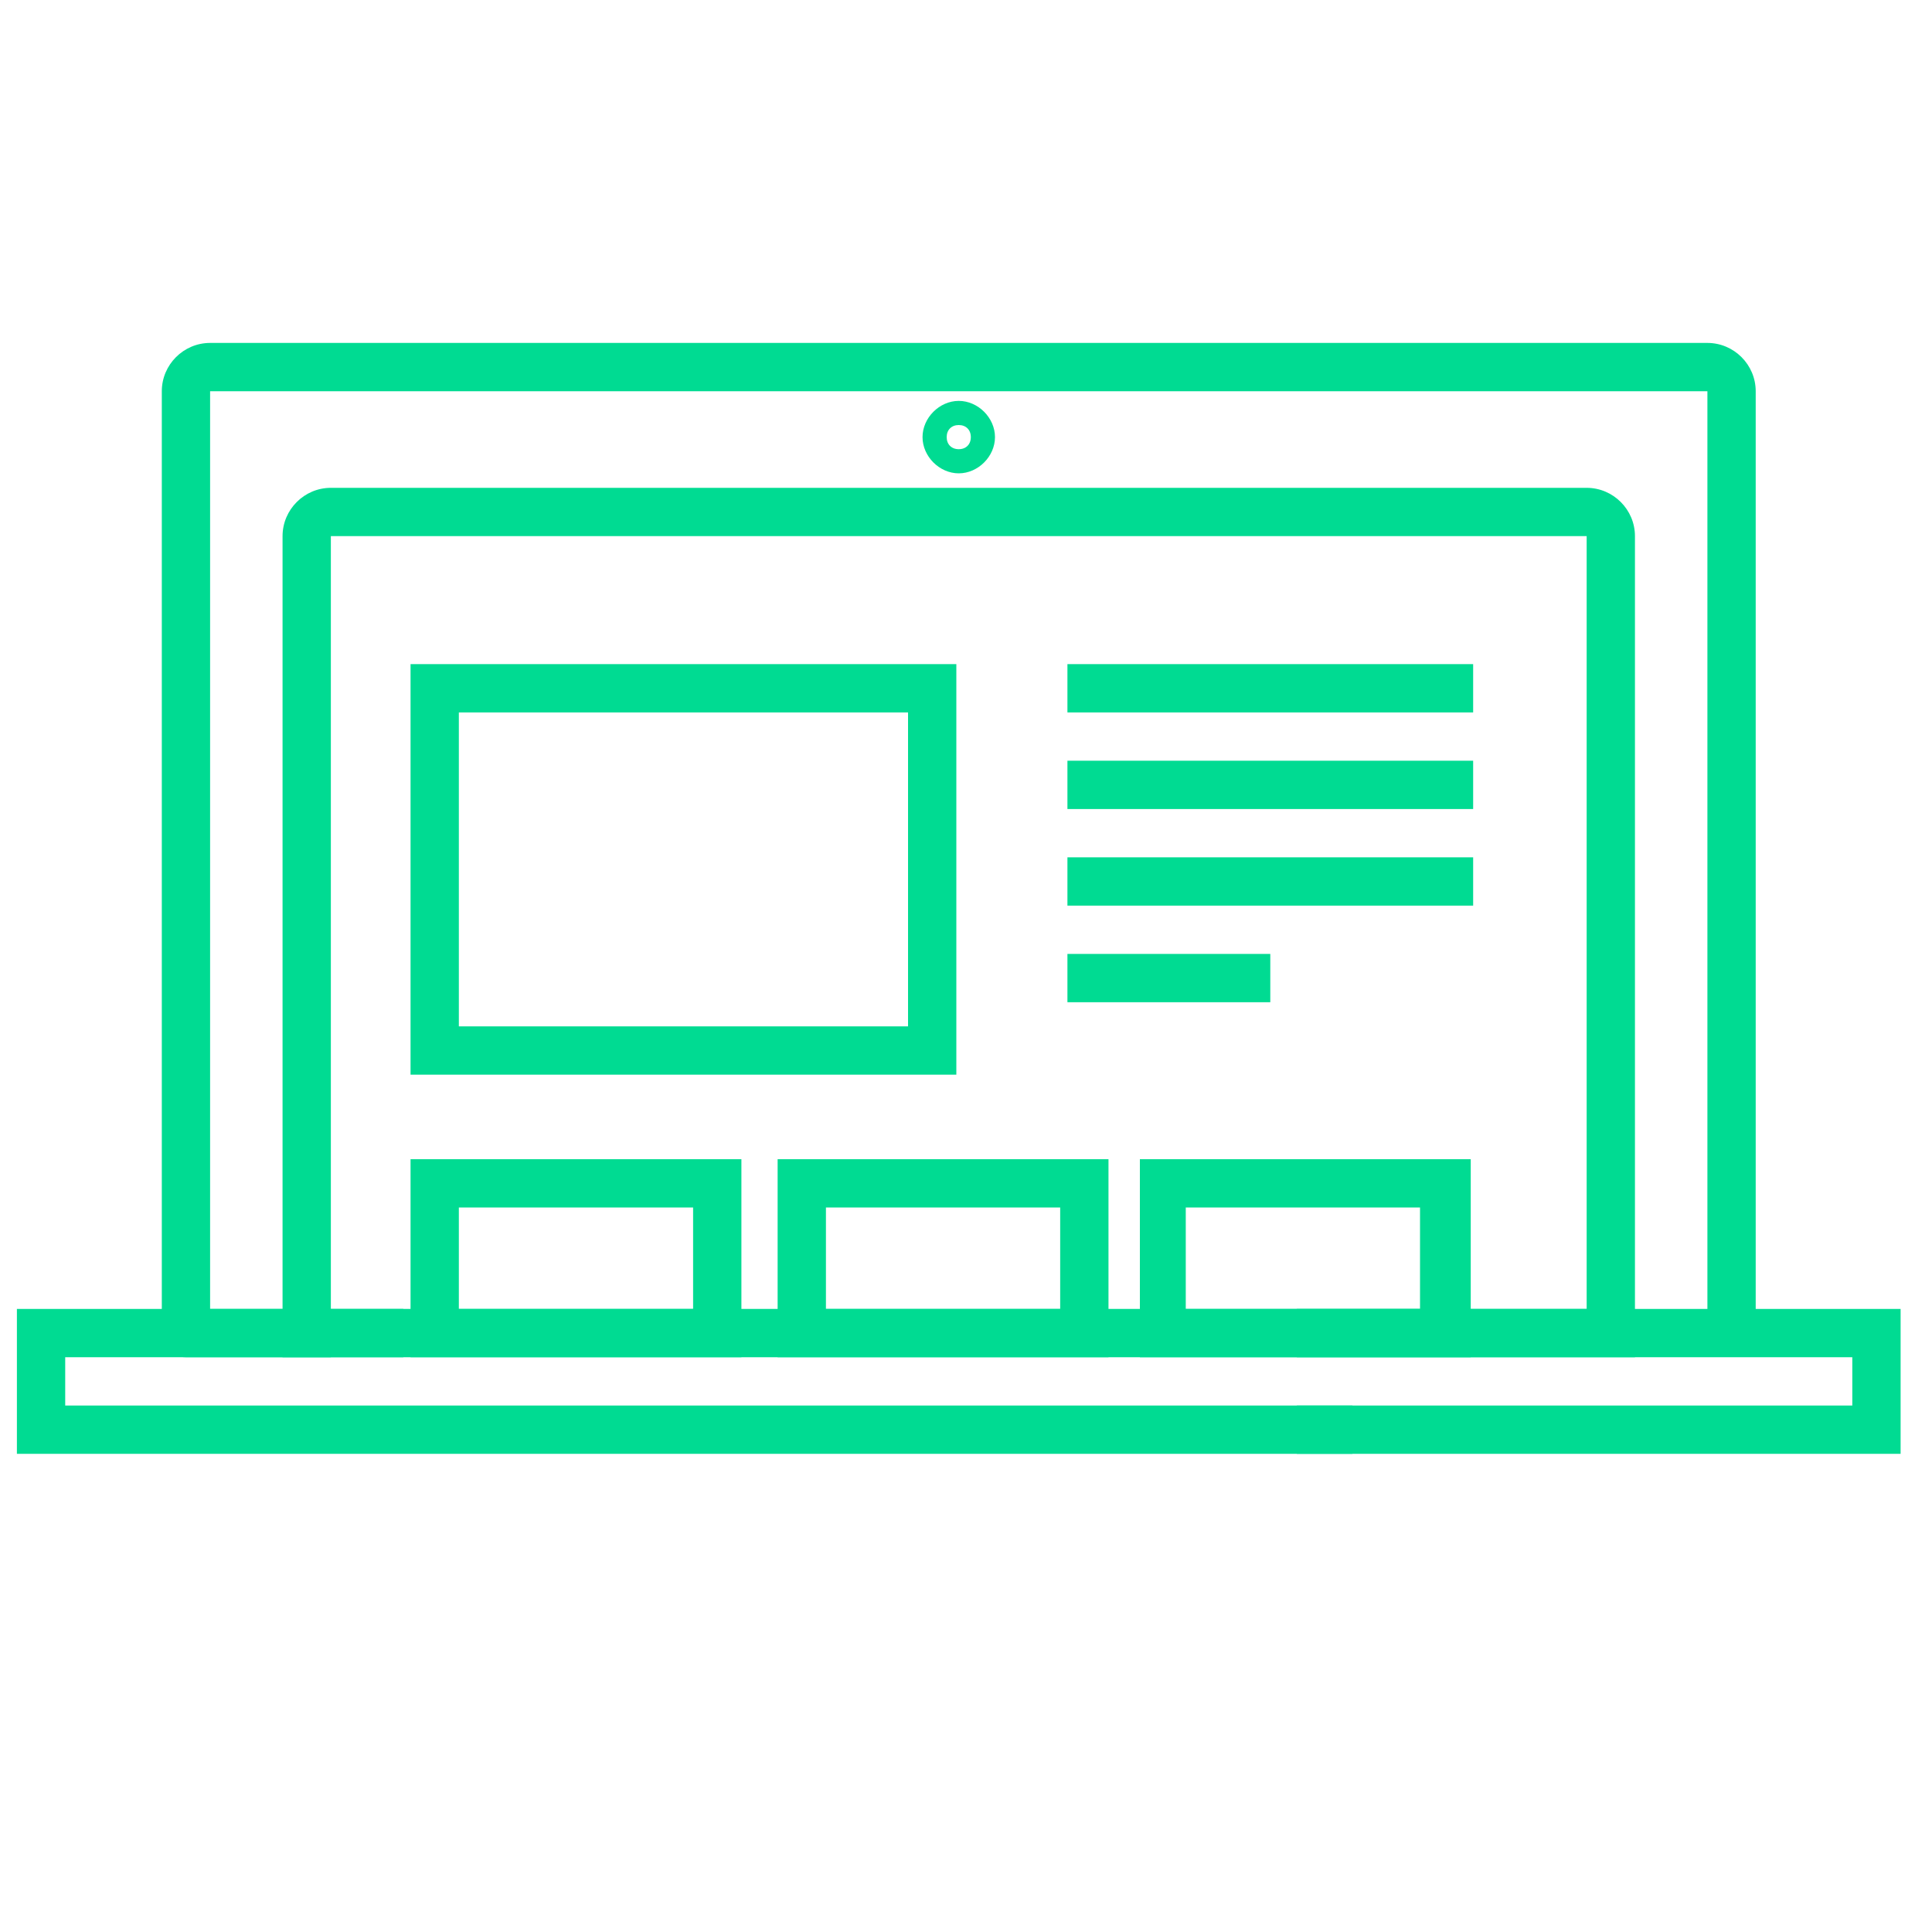 <?xml version="1.0" encoding="utf-8"?>
<!-- Generator: Adobe Illustrator 22.0.1, SVG Export Plug-In . SVG Version: 6.00 Build 0)  -->
<svg version="1.1" id="Layer_1" xmlns="http://www.w3.org/2000/svg" xmlns:xlink="http://www.w3.org/1999/xlink" x="0px" y="0px"
	 viewBox="0 0 80 80" style="enable-background:new 0 0 80 80;" xml:space="preserve">
<style type="text/css">
	.st0{fill:#00DB92;}
</style>
<title>k_4</title>
<path class="st0" d="M16.7,56.2h-9c-0.6,0-1-0.4-1-1v-39c0-1.1,0.9-2,2-2h62c1.1,0,2,0.9,2,2v39h-2v-39h-62v38h8
	C16.7,54.2,16.7,56.2,16.7,56.2z"/>
<path class="st0" d="M67.7,56.2h-56v-34c0-1.1,0.9-2,2-2h52c1.1,0,2,0.9,2,2V56.2z M50.7,54.2h15v-32h-52v32H50.7z"/>
<path class="st0" d="M39.7,19.6c-0.8,0-1.5-0.7-1.5-1.5s0.7-1.5,1.5-1.5s1.5,0.7,1.5,1.5S40.5,19.6,39.7,19.6z M39.7,17.6
	c-0.3,0-0.5,0.2-0.5,0.5s0.2,0.5,0.5,0.5s0.5-0.2,0.5-0.5S40,17.6,39.7,17.6z"/>
<polygon class="st0" points="78.7,60.2 53.7,60.2 53.7,58.2 76.7,58.2 76.7,56.2 53.7,56.2 53.7,54.2 78.7,54.2 "/>
<polygon class="st0" points="56,60.2 0.7,60.2 0.7,54.2 13.7,54.2 13.7,56.2 2.7,56.2 2.7,58.2 56,58.2 "/>
<rect x="44.2" y="27.5" class="st0" width="16.8" height="2"/>
<rect x="44.2" y="31.5" class="st0" width="16.8" height="2"/>
<rect x="44.2" y="35.5" class="st0" width="16.8" height="2"/>
<rect x="44.2" y="39.5" class="st0" width="8.4" height="2"/>
<path class="st0" d="M39.6,44.5H17v-17h22.6V44.5z M19,42.5h18.6v-13H19V42.5z"/>
<path class="st0" d="M60.8,56.2H47.2V48h13.7v8.2H60.8z M49.1,54.2h9.7V50h-9.7V54.2z"/>
<path class="st0" d="M45.8,56.2H32.2V48h13.7v8.2H45.8z M34.2,54.2h9.7V50h-9.7V54.2z"/>
<path class="st0" d="M30.7,56.2H17V48h13.7V56.2z M19,54.2h9.7V50H19V54.2z"/>
</svg>
